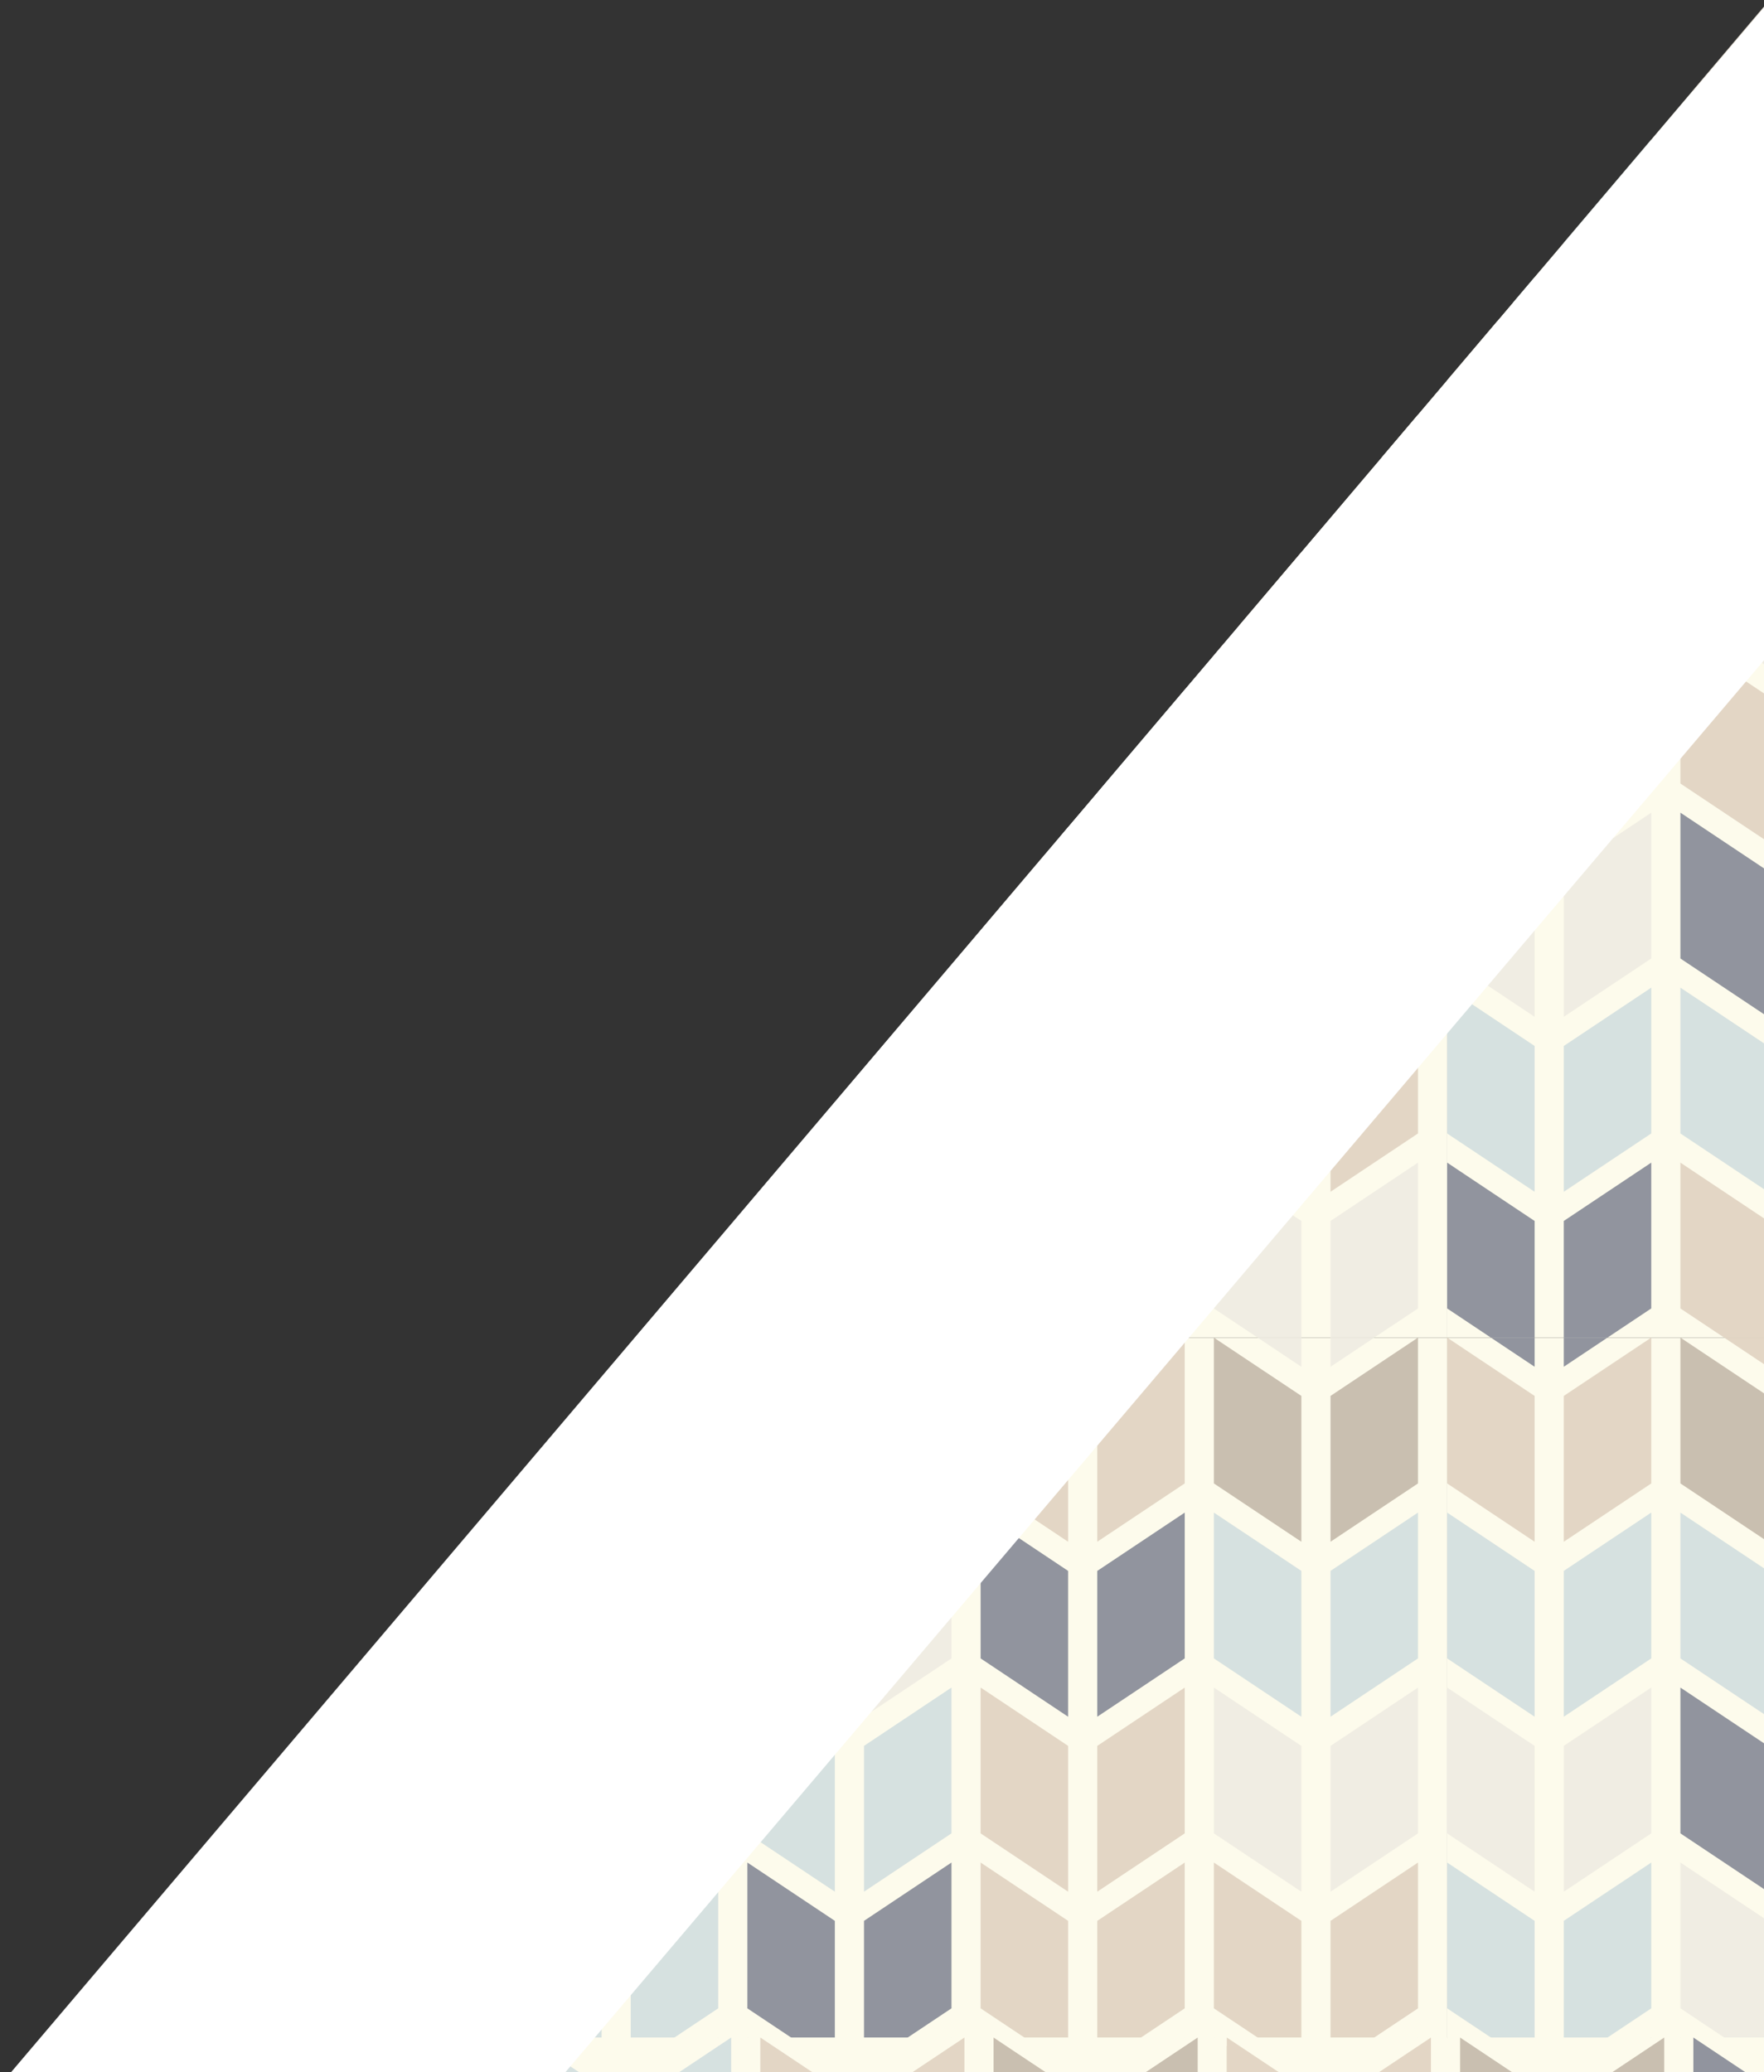<?xml version="1.0" encoding="utf-8"?>
<!-- Generator: Adobe Illustrator 24.1.2, SVG Export Plug-In . SVG Version: 6.00 Build 0)  -->
<svg version="1.1" id="Capa_1" xmlns="http://www.w3.org/2000/svg" xmlns:xlink="http://www.w3.org/1999/xlink" x="0px" y="0px"
	 viewBox="0 0 428.255 502.968" style="enable-background:new 0 0 428.255 502.968;" xml:space="preserve">
<rect x="0" y="0" width="428.255" height="502.968" fill="#333333" stroke="none"/>
<style type="text/css">
	.st0{clip-path:url(#SVGID_2_);fill:#FDFBEC;}
	.st1{clip-path:url(#SVGID_2_);fill:#D6E1E0;}
	.st2{clip-path:url(#SVGID_2_);fill:#91949E;}
	.st3{clip-path:url(#SVGID_2_);fill:#E3D6C5;}
	.st4{clip-path:url(#SVGID_2_);fill:#F0EDE3;}
	.st5{clip-path:url(#SVGID_2_);fill:#C9BFB0;}
	.st6{fill:#FFFFFF;}
</style>
<g>
	<g>
		<defs>
			<polygon id="SVGID_1_" points="1.375,504.878 431.255,504.878 431.255,-1.91 			"/>
		</defs>
		<clipPath id="SVGID_2_">
			<use xlink:href="#SVGID_1_"  style="overflow:visible;"/>
		</clipPath>
		<rect x="11.553" y="324.681" class="st0" width="339.781" height="339.781"/>
		<rect x="351.334" y="324.681" class="st0" width="339.781" height="339.781"/>
		<rect x="11.553" y="-15.099" class="st0" width="339.781" height="339.781"/>
		<rect x="351.334" y="-15.099" class="st0" width="339.781" height="339.781"/>
		<polygon class="st1" points="39.867,416.705 61.104,402.548 61.104,367.154 39.867,381.311 		"/>
		<polygon class="st1" points="32.788,381.312 11.553,367.154 11.553,402.548 32.788,416.706 		"/>
		<polygon class="st2" points="96.497,586.596 117.734,572.438 117.734,537.044 96.497,551.201 		"/>
		<polygon class="st2" points="68.182,572.438 89.419,586.596 89.419,551.201 68.182,537.044 		"/>
		<polygon class="st3" points="294.702,487.493 315.939,501.65 315.939,466.256 294.702,452.099 		"/>
		<polygon class="st3" points="323.017,501.65 344.254,487.493 344.254,452.099 323.017,466.256 		"/>
		<polygon class="st3" points="266.387,459.178 287.624,445.021 287.624,409.627 266.387,423.784 		"/>
		<polygon class="st3" points="238.072,445.021 259.309,459.178 259.309,423.784 238.072,409.626 		"/>
		<polygon class="st1" points="209.757,459.178 230.994,445.021 230.994,409.627 209.757,423.784 		"/>
		<polygon class="st1" points="181.442,445.021 202.679,459.178 202.679,423.784 181.442,409.626 		"/>
		<polygon class="st1" points="277.005,324.682 266.387,324.682 266.387,331.761 		"/>
		<polygon class="st1" points="259.308,324.682 248.69,324.682 259.308,331.761 		"/>
		<polygon class="st4" points="230.993,621.989 209.756,636.146 209.756,664.461 220.375,664.461 230.993,657.384 		"/>
		<polygon class="st4" points="181.442,621.989 181.442,657.384 192.06,664.461 202.679,664.461 202.679,636.146 		"/>
		<polygon class="st4" points="220.375,324.682 209.757,324.682 209.757,331.761 		"/>
		<polygon class="st4" points="202.678,324.682 192.06,324.682 202.678,331.761 		"/>
		<polygon class="st1" points="163.745,324.682 153.126,324.682 153.126,331.761 		"/>
		<polygon class="st1" points="146.048,324.682 135.43,324.682 146.048,331.761 		"/>
		<polygon class="st3" points="107.115,324.682 96.497,324.682 96.497,331.761 		"/>
		<polygon class="st3" points="89.418,324.682 78.8,324.682 89.418,331.761 		"/>
		<polygon class="st2" points="50.485,324.682 39.867,324.682 39.867,331.761 		"/>
		<polygon class="st2" points="32.788,324.682 22.17,324.682 32.788,331.761 		"/>
		<polygon class="st2" points="61.103,621.989 39.866,636.146 39.866,664.461 50.485,664.461 61.103,657.384 		"/>
		<polygon class="st2" points="11.553,621.99 11.553,657.385 22.169,664.462 32.788,664.462 32.788,636.148 		"/>
		<polygon class="st5" points="96.497,374.233 117.734,360.076 117.734,324.682 96.497,338.839 		"/>
		<polygon class="st5" points="89.418,374.233 89.418,338.839 68.181,324.682 68.181,360.076 		"/>
		<polygon class="st3" points="117.733,621.989 96.496,636.146 96.496,664.461 107.115,664.461 117.733,657.384 		"/>
		<polygon class="st3" points="68.182,621.989 68.182,657.384 78.8,664.461 89.419,664.461 89.419,636.146 		"/>
		<polygon class="st4" points="333.635,324.682 323.017,324.682 323.017,331.761 		"/>
		<polygon class="st4" points="315.938,324.682 305.32,324.682 315.938,331.761 		"/>
		<polygon class="st4" points="344.253,621.989 323.016,636.146 323.016,664.461 333.635,664.461 344.253,657.384 		"/>
		<polygon class="st5" points="153.127,629.068 174.364,614.911 174.364,579.517 153.127,593.674 		"/>
		<polygon class="st5" points="124.812,614.911 146.049,629.068 146.049,593.674 124.812,579.516 		"/>
		<polygon class="st4" points="294.702,621.989 294.702,657.384 305.321,664.461 315.939,664.461 315.939,636.146 		"/>
		<polygon class="st5" points="266.387,586.596 287.624,572.438 287.624,537.044 266.387,551.201 		"/>
		<polygon class="st5" points="238.072,572.438 259.309,586.596 259.309,551.201 238.072,537.044 		"/>
		<polygon class="st5" points="209.757,544.123 230.994,529.966 230.994,494.572 209.757,508.729 		"/>
		<polygon class="st5" points="181.442,529.966 202.679,544.123 202.679,508.729 181.442,494.571 		"/>
		<polygon class="st5" points="323.017,544.123 344.254,529.966 344.254,494.572 323.017,508.729 		"/>
		<polygon class="st5" points="294.702,529.966 315.939,544.123 315.939,508.729 294.702,494.571 		"/>
		<polygon class="st5" points="153.127,416.705 174.364,402.548 174.364,367.154 153.127,381.311 		"/>
		<polygon class="st5" points="124.812,402.548 146.049,416.705 146.049,381.311 124.812,367.154 		"/>
		<polygon class="st5" points="323.017,374.233 344.254,360.076 344.254,324.682 323.017,338.839 		"/>
		<polygon class="st5" points="315.938,374.233 315.938,338.839 294.701,324.682 294.701,360.076 		"/>
		<polygon class="st2" points="32.788,508.729 11.553,494.572 11.553,529.966 32.788,544.124 		"/>
		<polygon class="st2" points="39.867,544.123 61.104,529.966 61.104,494.572 39.867,508.729 		"/>
		<polygon class="st2" points="209.757,629.068 230.994,614.911 230.994,579.517 209.757,593.674 		"/>
		<polygon class="st2" points="181.442,614.911 202.679,629.068 202.679,593.674 181.442,579.516 		"/>
		<polygon class="st2" points="124.812,529.966 146.049,544.123 146.049,508.729 124.812,494.571 		"/>
		<polygon class="st2" points="153.127,544.123 174.364,529.966 174.364,494.572 153.127,508.729 		"/>
		<polygon class="st2" points="181.442,487.493 202.679,501.65 202.679,466.256 181.442,452.099 		"/>
		<polygon class="st2" points="209.757,501.65 230.994,487.493 230.994,452.099 209.757,466.256 		"/>
		<polygon class="st2" points="266.387,416.705 287.624,402.548 287.624,367.154 266.387,381.311 		"/>
		<polygon class="st2" points="238.072,402.548 259.309,416.705 259.309,381.311 238.072,367.154 		"/>
		<polygon class="st2" points="96.497,459.178 117.734,445.021 117.734,409.627 96.497,423.784 		"/>
		<polygon class="st2" points="68.182,445.021 89.419,459.178 89.419,423.784 68.182,409.626 		"/>
		<polygon class="st1" points="39.867,629.068 61.104,614.911 61.104,579.517 39.867,593.674 		"/>
		<polygon class="st1" points="32.788,593.674 11.553,579.517 11.553,614.911 32.788,629.069 		"/>
		<polygon class="st1" points="32.788,466.257 11.553,452.099 11.553,487.494 32.788,501.651 		"/>
		<polygon class="st1" points="39.867,501.65 61.104,487.493 61.104,452.099 39.867,466.256 		"/>
		<polygon class="st1" points="323.017,586.596 344.254,572.438 344.254,537.044 323.017,551.201 		"/>
		<polygon class="st1" points="294.702,572.438 315.939,586.596 315.939,551.201 294.702,537.044 		"/>
		<polygon class="st1" points="238.072,621.989 238.072,657.384 248.69,664.461 259.309,664.461 259.309,636.146 		"/>
		<polygon class="st1" points="287.624,621.989 266.387,636.146 266.387,664.461 277.005,664.461 287.624,657.384 		"/>
		<polygon class="st1" points="124.812,621.989 124.812,657.384 135.43,664.461 146.049,664.461 146.049,636.146 		"/>
		<polygon class="st1" points="174.363,621.989 153.126,636.146 153.126,664.461 163.745,664.461 174.363,657.384 		"/>
		<polygon class="st1" points="96.497,629.068 117.734,614.911 117.734,579.517 96.497,593.674 		"/>
		<polygon class="st1" points="68.182,614.911 89.419,629.068 89.419,593.674 68.182,579.516 		"/>
		<polygon class="st1" points="68.182,402.548 89.419,416.705 89.419,381.311 68.182,367.154 		"/>
		<polygon class="st1" points="96.497,416.705 117.734,402.548 117.734,367.154 96.497,381.311 		"/>
		<polygon class="st1" points="209.757,374.233 230.994,360.076 230.994,324.682 209.757,338.839 		"/>
		<polygon class="st1" points="202.678,374.233 202.678,338.839 181.441,324.682 181.441,360.076 		"/>
		<polygon class="st1" points="266.387,544.123 287.624,529.966 287.624,494.572 266.387,508.729 		"/>
		<polygon class="st1" points="238.072,529.966 259.309,544.123 259.309,508.729 238.072,494.571 		"/>
		<polygon class="st1" points="124.812,487.493 146.049,501.65 146.049,466.256 124.812,452.099 		"/>
		<polygon class="st1" points="153.127,501.65 174.364,487.493 174.364,452.099 153.127,466.256 		"/>
		<polygon class="st1" points="323.017,416.705 344.254,402.548 344.254,367.154 323.017,381.311 		"/>
		<polygon class="st1" points="294.702,402.548 315.939,416.705 315.939,381.311 294.702,367.154 		"/>
		<polygon class="st4" points="323.017,459.178 344.254,445.021 344.254,409.627 323.017,423.784 		"/>
		<polygon class="st4" points="294.702,445.021 315.939,459.178 315.939,423.784 294.702,409.626 		"/>
		<polygon class="st4" points="266.387,629.068 287.624,614.911 287.624,579.517 266.387,593.674 		"/>
		<polygon class="st4" points="238.072,614.911 259.309,629.068 259.309,593.674 238.072,579.516 		"/>
		<polygon class="st4" points="153.127,586.596 174.364,572.438 174.364,537.044 153.127,551.201 		"/>
		<polygon class="st4" points="124.812,572.438 146.049,586.596 146.049,551.201 124.812,537.044 		"/>
		<polygon class="st4" points="39.867,586.596 61.104,572.438 61.104,537.044 39.867,551.201 		"/>
		<polygon class="st4" points="32.788,551.202 11.553,537.044 11.553,572.439 32.788,586.596 		"/>
		<polygon class="st4" points="39.867,459.178 61.104,445.021 61.104,409.627 39.867,423.784 		"/>
		<polygon class="st4" points="32.788,423.784 11.553,409.627 11.553,445.021 32.788,459.178 		"/>
		<polygon class="st4" points="96.497,501.65 117.734,487.493 117.734,452.099 96.497,466.256 		"/>
		<polygon class="st4" points="68.182,487.493 89.419,501.65 89.419,466.256 68.182,452.099 		"/>
		<polygon class="st4" points="209.757,416.705 230.994,402.548 230.994,367.154 209.757,381.311 		"/>
		<polygon class="st4" points="181.442,402.548 202.679,416.705 202.679,381.311 181.442,367.154 		"/>
		<polygon class="st2" points="153.127,374.233 174.364,360.076 174.364,324.682 153.127,338.839 		"/>
		<polygon class="st2" points="146.048,374.233 146.048,338.839 124.811,324.682 124.811,360.076 		"/>
		<polygon class="st3" points="266.387,374.233 287.624,360.076 287.624,324.682 266.387,338.839 		"/>
		<polygon class="st3" points="259.308,374.233 259.308,338.839 238.071,324.682 238.071,360.076 		"/>
		<polygon class="st3" points="323.017,629.068 344.254,614.911 344.254,579.517 323.017,593.674 		"/>
		<polygon class="st3" points="294.702,614.911 315.939,629.068 315.939,593.674 294.702,579.516 		"/>
		<polygon class="st3" points="209.757,586.596 230.994,572.438 230.994,537.044 209.757,551.201 		"/>
		<polygon class="st3" points="181.442,572.438 202.679,586.596 202.679,551.201 181.442,537.044 		"/>
		<polygon class="st3" points="266.387,501.65 287.624,487.493 287.624,452.099 266.387,466.256 		"/>
		<polygon class="st3" points="238.072,487.493 259.309,501.65 259.309,466.256 238.072,452.099 		"/>
		<polygon class="st3" points="96.497,544.123 117.734,529.966 117.734,494.572 96.497,508.729 		"/>
		<polygon class="st3" points="68.182,529.966 89.419,544.123 89.419,508.729 68.182,494.571 		"/>
		<polygon class="st3" points="153.127,459.178 174.364,445.021 174.364,409.627 153.127,423.784 		"/>
		<polygon class="st3" points="124.812,445.021 146.049,459.178 146.049,423.784 124.812,409.626 		"/>
		<polygon class="st3" points="39.867,374.233 61.104,360.076 61.104,324.682 39.867,338.839 		"/>
		<polygon class="st3" points="32.788,338.839 11.553,324.682 11.553,360.076 32.788,374.233 		"/>
		<rect x="351.332" y="367.154" class="st1" width="0.002" height="35.394"/>
		<rect x="351.332" y="621.989" class="st2" width="0.002" height="35.394"/>
		<rect x="351.332" y="494.572" class="st2" width="0.002" height="35.394"/>
		<rect x="351.332" y="579.517" class="st1" width="0.002" height="35.394"/>
		<rect x="351.332" y="452.099" class="st1" width="0.002" height="35.394"/>
		<rect x="351.332" y="537.044" class="st4" width="0.002" height="35.394"/>
		<rect x="351.332" y="409.627" class="st4" width="0.002" height="35.394"/>
		<rect x="351.332" y="324.682" class="st3" width="0.002" height="35.394"/>
		<polygon class="st1" points="379.647,416.705 400.884,402.548 400.884,367.154 379.647,381.311 		"/>
		<polygon class="st1" points="372.568,381.312 351.334,367.154 351.334,402.548 372.568,416.706 		"/>
		<polygon class="st2" points="436.277,586.596 457.514,572.438 457.514,537.044 436.277,551.201 		"/>
		<polygon class="st2" points="407.962,572.438 429.199,586.596 429.199,551.201 407.962,537.044 		"/>
		<polygon class="st3" points="634.482,487.493 655.719,501.65 655.719,466.256 634.482,452.099 		"/>
		<polygon class="st3" points="662.798,501.65 684.034,487.493 684.034,452.099 662.798,466.256 		"/>
		<polygon class="st3" points="606.168,459.178 627.404,445.021 627.404,409.627 606.168,423.784 		"/>
		<polygon class="st3" points="577.852,445.021 599.089,459.178 599.089,423.784 577.852,409.626 		"/>
		<polygon class="st1" points="549.537,459.178 570.774,445.021 570.774,409.627 549.537,423.784 		"/>
		<polygon class="st1" points="521.222,445.021 542.46,459.178 542.46,423.784 521.222,409.626 		"/>
		<polygon class="st1" points="616.786,324.682 606.167,324.682 606.167,331.761 		"/>
		<polygon class="st1" points="599.089,324.682 588.47,324.682 599.089,331.761 		"/>
		<polygon class="st4" points="570.774,621.989 549.537,636.146 549.537,664.461 560.155,664.461 570.774,657.384 		"/>
		<polygon class="st4" points="521.222,621.989 521.222,657.384 531.841,664.461 542.46,664.461 542.46,636.146 		"/>
		<polygon class="st4" points="560.156,324.682 549.537,324.682 549.537,331.761 		"/>
		<polygon class="st4" points="542.459,324.682 531.84,324.682 542.459,331.761 		"/>
		<polygon class="st1" points="503.526,324.682 492.907,324.682 492.907,331.761 		"/>
		<polygon class="st1" points="485.829,324.682 475.21,324.682 485.829,331.761 		"/>
		<polygon class="st3" points="446.895,324.682 436.277,324.682 436.277,331.761 		"/>
		<polygon class="st3" points="429.199,324.682 418.58,324.682 429.199,331.761 		"/>
		<polygon class="st2" points="390.265,324.682 379.647,324.682 379.647,331.761 		"/>
		<polygon class="st2" points="372.568,324.682 361.95,324.682 372.568,331.761 		"/>
		<polygon class="st2" points="400.884,621.989 379.647,636.146 379.647,664.461 390.265,664.461 400.884,657.384 		"/>
		<polygon class="st2" points="351.334,621.99 351.334,657.385 361.95,664.462 372.568,664.462 372.568,636.148 		"/>
		<polygon class="st5" points="436.277,374.233 457.514,360.076 457.514,324.682 436.277,338.839 		"/>
		<polygon class="st5" points="429.199,374.233 429.199,338.839 407.962,324.682 407.962,360.076 		"/>
		<polygon class="st3" points="457.514,621.989 436.277,636.146 436.277,664.461 446.895,664.461 457.514,657.384 		"/>
		<polygon class="st3" points="407.962,621.989 407.962,657.384 418.581,664.461 429.199,664.461 429.199,636.146 		"/>
		<polygon class="st4" points="673.416,324.682 662.797,324.682 662.797,331.761 		"/>
		<polygon class="st4" points="655.719,324.682 645.101,324.682 655.719,331.761 		"/>
		<polygon class="st4" points="684.034,621.989 662.797,636.146 662.797,664.461 673.415,664.461 684.034,657.384 		"/>
		<polygon class="st5" points="492.907,629.068 514.144,614.911 514.144,579.517 492.907,593.674 		"/>
		<polygon class="st5" points="464.592,614.911 485.829,629.068 485.829,593.674 464.592,579.516 		"/>
		<polygon class="st4" points="634.482,621.989 634.482,657.384 645.101,664.461 655.719,664.461 655.719,636.146 		"/>
		<polygon class="st5" points="606.168,586.596 627.404,572.438 627.404,537.044 606.168,551.201 		"/>
		<polygon class="st5" points="577.852,572.438 599.089,586.596 599.089,551.201 577.852,537.044 		"/>
		<polygon class="st5" points="549.537,544.123 570.774,529.966 570.774,494.572 549.537,508.729 		"/>
		<polygon class="st5" points="521.222,529.966 542.46,544.123 542.46,508.729 521.222,494.571 		"/>
		<polygon class="st5" points="662.798,544.123 684.034,529.966 684.034,494.572 662.798,508.729 		"/>
		<polygon class="st5" points="634.482,529.966 655.719,544.123 655.719,508.729 634.482,494.571 		"/>
		<polygon class="st5" points="492.907,416.705 514.144,402.548 514.144,367.154 492.907,381.311 		"/>
		<polygon class="st5" points="464.592,402.548 485.829,416.705 485.829,381.311 464.592,367.154 		"/>
		<polygon class="st5" points="662.798,374.233 684.034,360.076 684.034,324.682 662.798,338.839 		"/>
		<polygon class="st5" points="655.719,374.233 655.719,338.839 634.482,324.682 634.482,360.076 		"/>
		<polygon class="st2" points="372.568,508.729 351.334,494.572 351.334,529.966 372.568,544.124 		"/>
		<polygon class="st2" points="379.647,544.123 400.884,529.966 400.884,494.572 379.647,508.729 		"/>
		<polygon class="st2" points="549.537,629.068 570.774,614.911 570.774,579.517 549.537,593.674 		"/>
		<polygon class="st2" points="521.222,614.911 542.46,629.068 542.46,593.674 521.222,579.516 		"/>
		<polygon class="st2" points="464.592,529.966 485.829,544.123 485.829,508.729 464.592,494.571 		"/>
		<polygon class="st2" points="492.907,544.123 514.144,529.966 514.144,494.572 492.907,508.729 		"/>
		<polygon class="st2" points="521.222,487.493 542.46,501.65 542.46,466.256 521.222,452.099 		"/>
		<polygon class="st2" points="549.537,501.65 570.774,487.493 570.774,452.099 549.537,466.256 		"/>
		<polygon class="st2" points="606.168,416.705 627.404,402.548 627.404,367.154 606.168,381.311 		"/>
		<polygon class="st2" points="577.852,402.548 599.089,416.705 599.089,381.311 577.852,367.154 		"/>
		<polygon class="st2" points="436.277,459.178 457.514,445.021 457.514,409.627 436.277,423.784 		"/>
		<polygon class="st2" points="407.962,445.021 429.199,459.178 429.199,423.784 407.962,409.626 		"/>
		<polygon class="st1" points="379.647,629.068 400.884,614.911 400.884,579.517 379.647,593.674 		"/>
		<polygon class="st1" points="372.568,593.674 351.334,579.517 351.334,614.911 372.568,629.069 		"/>
		<polygon class="st1" points="372.568,466.257 351.334,452.099 351.334,487.494 372.568,501.651 		"/>
		<polygon class="st1" points="379.647,501.65 400.884,487.493 400.884,452.099 379.647,466.256 		"/>
		<polygon class="st1" points="662.798,586.596 684.034,572.438 684.034,537.044 662.798,551.201 		"/>
		<polygon class="st1" points="634.482,572.438 655.719,586.596 655.719,551.201 634.482,537.044 		"/>
		<polygon class="st1" points="577.852,621.989 577.852,657.384 588.471,664.461 599.089,664.461 599.089,636.146 		"/>
		<polygon class="st1" points="627.404,621.989 606.167,636.146 606.167,664.461 616.785,664.461 627.404,657.384 		"/>
		<polygon class="st1" points="464.592,621.989 464.592,657.384 475.211,664.461 485.829,664.461 485.829,636.146 		"/>
		<polygon class="st1" points="514.144,621.989 492.907,636.146 492.907,664.461 503.525,664.461 514.144,657.384 		"/>
		<polygon class="st1" points="436.277,629.068 457.514,614.911 457.514,579.517 436.277,593.674 		"/>
		<polygon class="st1" points="407.962,614.911 429.199,629.068 429.199,593.674 407.962,579.516 		"/>
		<polygon class="st1" points="407.962,402.548 429.199,416.705 429.199,381.311 407.962,367.154 		"/>
		<polygon class="st1" points="436.277,416.705 457.514,402.548 457.514,367.154 436.277,381.311 		"/>
		<polygon class="st1" points="549.537,374.233 570.774,360.076 570.774,324.682 549.537,338.839 		"/>
		<polygon class="st1" points="542.459,374.233 542.459,338.839 521.222,324.682 521.222,360.076 		"/>
		<polygon class="st1" points="606.168,544.123 627.404,529.966 627.404,494.572 606.168,508.729 		"/>
		<polygon class="st1" points="577.852,529.966 599.089,544.123 599.089,508.729 577.852,494.571 		"/>
		<polygon class="st1" points="464.592,487.493 485.829,501.65 485.829,466.256 464.592,452.099 		"/>
		<polygon class="st1" points="492.907,501.65 514.144,487.493 514.144,452.099 492.907,466.256 		"/>
		<polygon class="st1" points="662.798,416.705 684.034,402.548 684.034,367.154 662.798,381.311 		"/>
		<polygon class="st1" points="634.482,402.548 655.719,416.705 655.719,381.311 634.482,367.154 		"/>
		<polygon class="st4" points="662.798,459.178 684.034,445.021 684.034,409.627 662.798,423.784 		"/>
		<polygon class="st4" points="634.482,445.021 655.719,459.178 655.719,423.784 634.482,409.626 		"/>
		<polygon class="st4" points="606.168,629.068 627.404,614.911 627.404,579.517 606.168,593.674 		"/>
		<polygon class="st4" points="577.852,614.911 599.089,629.068 599.089,593.674 577.852,579.516 		"/>
		<polygon class="st4" points="492.907,586.596 514.144,572.438 514.144,537.044 492.907,551.201 		"/>
		<polygon class="st4" points="464.592,572.438 485.829,586.596 485.829,551.201 464.592,537.044 		"/>
		<polygon class="st4" points="379.647,586.596 400.884,572.438 400.884,537.044 379.647,551.201 		"/>
		<polygon class="st4" points="372.568,551.202 351.334,537.044 351.334,572.439 372.568,586.596 		"/>
		<polygon class="st4" points="379.647,459.178 400.884,445.021 400.884,409.627 379.647,423.784 		"/>
		<polygon class="st4" points="372.568,423.784 351.334,409.627 351.334,445.021 372.568,459.178 		"/>
		<polygon class="st4" points="436.277,501.65 457.514,487.493 457.514,452.099 436.277,466.256 		"/>
		<polygon class="st4" points="407.962,487.493 429.199,501.65 429.199,466.256 407.962,452.099 		"/>
		<polygon class="st4" points="549.537,416.705 570.774,402.548 570.774,367.154 549.537,381.311 		"/>
		<polygon class="st4" points="521.222,402.548 542.46,416.705 542.46,381.311 521.222,367.154 		"/>
		<polygon class="st2" points="492.907,374.233 514.144,360.076 514.144,324.682 492.907,338.839 		"/>
		<polygon class="st2" points="485.829,374.233 485.829,338.839 464.592,324.682 464.592,360.076 		"/>
		<polygon class="st3" points="606.168,374.233 627.404,360.076 627.404,324.682 606.168,338.839 		"/>
		<polygon class="st3" points="599.089,374.233 599.089,338.839 577.852,324.682 577.852,360.076 		"/>
		<polygon class="st3" points="662.798,629.068 684.034,614.911 684.034,579.517 662.798,593.674 		"/>
		<polygon class="st3" points="634.482,614.911 655.719,629.068 655.719,593.674 634.482,579.516 		"/>
		<polygon class="st3" points="549.537,586.596 570.774,572.438 570.774,537.044 549.537,551.201 		"/>
		<polygon class="st3" points="521.222,572.438 542.46,586.596 542.46,551.201 521.222,537.044 		"/>
		<polygon class="st3" points="606.168,501.65 627.404,487.493 627.404,452.099 606.168,466.256 		"/>
		<polygon class="st3" points="577.852,487.493 599.089,501.65 599.089,466.256 577.852,452.099 		"/>
		<polygon class="st3" points="436.277,544.123 457.514,529.966 457.514,494.572 436.277,508.729 		"/>
		<polygon class="st3" points="407.962,529.966 429.199,544.123 429.199,508.729 407.962,494.571 		"/>
		<polygon class="st3" points="492.907,459.178 514.144,445.021 514.144,409.627 492.907,423.784 		"/>
		<polygon class="st3" points="464.592,445.021 485.829,459.178 485.829,423.784 464.592,409.626 		"/>
		<polygon class="st3" points="379.647,374.233 400.884,360.076 400.884,324.682 379.647,338.839 		"/>
		<polygon class="st3" points="372.568,338.839 351.334,324.682 351.334,360.076 372.568,374.233 		"/>
		<polygon class="st1" points="39.867,76.925 61.104,62.768 61.104,27.373 39.867,41.531 		"/>
		<polygon class="st1" points="32.788,41.531 11.553,27.374 11.553,62.768 32.788,76.925 		"/>
		<polygon class="st2" points="96.497,246.815 117.734,232.658 117.734,197.264 96.497,211.421 		"/>
		<polygon class="st2" points="68.182,232.658 89.419,246.815 89.419,211.421 68.182,197.263 		"/>
		<polygon class="st3" points="294.702,147.713 315.939,161.87 315.939,126.476 294.702,112.318 		"/>
		<polygon class="st3" points="323.017,161.87 344.254,147.713 344.254,112.319 323.017,126.476 		"/>
		<polygon class="st3" points="266.387,119.398 287.624,105.24 287.624,69.846 266.387,84.003 		"/>
		<polygon class="st3" points="238.072,105.24 259.309,119.397 259.309,84.003 238.072,69.846 		"/>
		<polygon class="st1" points="209.757,119.398 230.994,105.24 230.994,69.846 209.757,84.003 		"/>
		<polygon class="st1" points="181.442,105.24 202.679,119.397 202.679,84.003 181.442,69.846 		"/>
		<polygon class="st4" points="230.993,282.209 209.756,296.366 209.756,324.681 220.375,324.681 230.993,317.603 		"/>
		<polygon class="st4" points="181.442,282.209 181.442,317.603 192.06,324.681 202.679,324.681 202.679,296.366 		"/>
		<polygon class="st2" points="61.103,282.209 39.866,296.366 39.866,324.681 50.485,324.681 61.103,317.603 		"/>
		<polygon class="st2" points="11.553,282.21 11.553,317.604 22.169,324.682 32.788,324.682 32.788,296.367 		"/>
		<polygon class="st5" points="96.497,34.452 117.734,20.295 117.734,-15.099 96.497,-0.942 		"/>
		<polygon class="st5" points="89.418,34.452 89.418,-0.942 68.181,-15.099 68.181,20.295 		"/>
		<polygon class="st3" points="117.733,282.209 96.496,296.366 96.496,324.681 107.115,324.681 117.733,317.603 		"/>
		<polygon class="st3" points="68.182,282.209 68.182,317.603 78.8,324.681 89.419,324.681 89.419,296.366 		"/>
		<polygon class="st4" points="344.253,282.209 323.016,296.366 323.016,324.681 333.635,324.681 344.253,317.603 		"/>
		<polygon class="st5" points="153.127,289.288 174.364,275.13 174.364,239.736 153.127,253.893 		"/>
		<polygon class="st5" points="124.812,275.13 146.049,289.288 146.049,253.893 124.812,239.736 		"/>
		<polygon class="st4" points="294.702,282.209 294.702,317.603 305.321,324.681 315.939,324.681 315.939,296.366 		"/>
		<polygon class="st5" points="266.387,246.815 287.624,232.658 287.624,197.264 266.387,211.421 		"/>
		<polygon class="st5" points="238.072,232.658 259.309,246.815 259.309,211.421 238.072,197.263 		"/>
		<polygon class="st5" points="209.757,204.343 230.994,190.185 230.994,154.791 209.757,168.948 		"/>
		<polygon class="st5" points="181.442,190.185 202.679,204.342 202.679,168.948 181.442,154.791 		"/>
		<polygon class="st5" points="323.017,204.343 344.254,190.185 344.254,154.791 323.017,168.948 		"/>
		<polygon class="st5" points="294.702,190.185 315.939,204.342 315.939,168.948 294.702,154.791 		"/>
		<polygon class="st5" points="153.127,76.925 174.364,62.768 174.364,27.373 153.127,41.531 		"/>
		<polygon class="st5" points="124.812,62.767 146.049,76.925 146.049,41.531 124.812,27.373 		"/>
		<polygon class="st5" points="323.017,34.452 344.254,20.295 344.254,-15.099 323.017,-0.942 		"/>
		<polygon class="st5" points="315.938,34.452 315.938,-0.942 294.701,-15.099 294.701,20.295 		"/>
		<polygon class="st2" points="32.788,168.949 11.553,154.792 11.553,190.186 32.788,204.343 		"/>
		<polygon class="st2" points="39.867,204.343 61.104,190.185 61.104,154.791 39.867,168.948 		"/>
		<polygon class="st2" points="209.757,289.288 230.994,275.13 230.994,239.736 209.757,253.893 		"/>
		<polygon class="st2" points="181.442,275.13 202.679,289.288 202.679,253.893 181.442,239.736 		"/>
		<polygon class="st2" points="124.812,190.185 146.049,204.342 146.049,168.948 124.812,154.791 		"/>
		<polygon class="st2" points="153.127,204.343 174.364,190.185 174.364,154.791 153.127,168.948 		"/>
		<polygon class="st2" points="181.442,147.713 202.679,161.87 202.679,126.476 181.442,112.318 		"/>
		<polygon class="st2" points="209.757,161.87 230.994,147.713 230.994,112.319 209.757,126.476 		"/>
		<polygon class="st2" points="266.387,76.925 287.624,62.768 287.624,27.373 266.387,41.531 		"/>
		<polygon class="st2" points="238.072,62.767 259.309,76.925 259.309,41.531 238.072,27.373 		"/>
		<polygon class="st2" points="96.497,119.398 117.734,105.24 117.734,69.846 96.497,84.003 		"/>
		<polygon class="st2" points="68.182,105.24 89.419,119.397 89.419,84.003 68.182,69.846 		"/>
		<polygon class="st1" points="39.867,289.288 61.104,275.13 61.104,239.736 39.867,253.893 		"/>
		<polygon class="st1" points="32.788,253.894 11.553,239.737 11.553,275.131 32.788,289.288 		"/>
		<polygon class="st1" points="32.788,126.476 11.553,112.319 11.553,147.713 32.788,161.871 		"/>
		<polygon class="st1" points="39.867,161.87 61.104,147.713 61.104,112.319 39.867,126.476 		"/>
		<polygon class="st1" points="323.017,246.815 344.254,232.658 344.254,197.264 323.017,211.421 		"/>
		<polygon class="st1" points="294.702,232.658 315.939,246.815 315.939,211.421 294.702,197.263 		"/>
		<polygon class="st1" points="238.072,282.209 238.072,317.603 248.69,324.681 259.309,324.681 259.309,296.366 		"/>
		<polygon class="st1" points="287.624,282.209 266.387,296.366 266.387,324.681 277.005,324.681 287.624,317.603 		"/>
		<polygon class="st1" points="124.812,282.209 124.812,317.603 135.43,324.681 146.049,324.681 146.049,296.366 		"/>
		<polygon class="st1" points="174.363,282.209 153.126,296.366 153.126,324.681 163.745,324.681 174.363,317.603 		"/>
		<polygon class="st1" points="96.497,289.288 117.734,275.13 117.734,239.736 96.497,253.893 		"/>
		<polygon class="st1" points="68.182,275.13 89.419,289.288 89.419,253.893 68.182,239.736 		"/>
		<polygon class="st1" points="68.182,62.767 89.419,76.925 89.419,41.531 68.182,27.373 		"/>
		<polygon class="st1" points="96.497,76.925 117.734,62.768 117.734,27.373 96.497,41.531 		"/>
		<polygon class="st1" points="209.757,34.452 230.994,20.295 230.994,-15.099 209.757,-0.942 		"/>
		<polygon class="st1" points="202.678,34.452 202.678,-0.942 181.441,-15.099 181.441,20.295 		"/>
		<polygon class="st1" points="266.387,204.343 287.624,190.185 287.624,154.791 266.387,168.948 		"/>
		<polygon class="st1" points="238.072,190.185 259.309,204.342 259.309,168.948 238.072,154.791 		"/>
		<polygon class="st1" points="124.812,147.713 146.049,161.87 146.049,126.476 124.812,112.318 		"/>
		<polygon class="st1" points="153.127,161.87 174.364,147.713 174.364,112.319 153.127,126.476 		"/>
		<polygon class="st1" points="323.017,76.925 344.254,62.768 344.254,27.373 323.017,41.531 		"/>
		<polygon class="st1" points="294.702,62.767 315.939,76.925 315.939,41.531 294.702,27.373 		"/>
		<polygon class="st4" points="323.017,119.398 344.254,105.24 344.254,69.846 323.017,84.003 		"/>
		<polygon class="st4" points="294.702,105.24 315.939,119.397 315.939,84.003 294.702,69.846 		"/>
		<polygon class="st4" points="266.387,289.288 287.624,275.13 287.624,239.736 266.387,253.893 		"/>
		<polygon class="st4" points="238.072,275.13 259.309,289.288 259.309,253.893 238.072,239.736 		"/>
		<polygon class="st4" points="153.127,246.815 174.364,232.658 174.364,197.264 153.127,211.421 		"/>
		<polygon class="st4" points="124.812,232.658 146.049,246.815 146.049,211.421 124.812,197.263 		"/>
		<polygon class="st4" points="39.867,246.815 61.104,232.658 61.104,197.264 39.867,211.421 		"/>
		<polygon class="st4" points="32.788,211.421 11.553,197.264 11.553,232.658 32.788,246.816 		"/>
		<polygon class="st4" points="39.867,119.398 61.104,105.24 61.104,69.846 39.867,84.003 		"/>
		<polygon class="st4" points="32.788,84.004 11.553,69.847 11.553,105.241 32.788,119.398 		"/>
		<polygon class="st4" points="96.497,161.87 117.734,147.713 117.734,112.319 96.497,126.476 		"/>
		<polygon class="st4" points="68.182,147.713 89.419,161.87 89.419,126.476 68.182,112.318 		"/>
		<polygon class="st4" points="209.757,76.925 230.994,62.768 230.994,27.373 209.757,41.531 		"/>
		<polygon class="st4" points="181.442,62.767 202.679,76.925 202.679,41.531 181.442,27.373 		"/>
		<polygon class="st2" points="153.127,34.452 174.364,20.295 174.364,-15.099 153.127,-0.942 		"/>
		<polygon class="st2" points="146.048,34.452 146.048,-0.942 124.811,-15.099 124.811,20.295 		"/>
		<polygon class="st3" points="266.387,34.452 287.624,20.295 287.624,-15.099 266.387,-0.942 		"/>
		<polygon class="st3" points="259.308,34.452 259.308,-0.942 238.071,-15.099 238.071,20.295 		"/>
		<polygon class="st3" points="323.017,289.288 344.254,275.13 344.254,239.736 323.017,253.893 		"/>
		<polygon class="st3" points="294.702,275.13 315.939,289.288 315.939,253.893 294.702,239.736 		"/>
		<polygon class="st3" points="209.757,246.815 230.994,232.658 230.994,197.264 209.757,211.421 		"/>
		<polygon class="st3" points="181.442,232.658 202.679,246.815 202.679,211.421 181.442,197.263 		"/>
		<polygon class="st3" points="266.387,161.87 287.624,147.713 287.624,112.319 266.387,126.476 		"/>
		<polygon class="st3" points="238.072,147.713 259.309,161.87 259.309,126.476 238.072,112.318 		"/>
		<polygon class="st3" points="96.497,204.343 117.734,190.185 117.734,154.791 96.497,168.948 		"/>
		<polygon class="st3" points="68.182,190.185 89.419,204.342 89.419,168.948 68.182,154.791 		"/>
		<polygon class="st3" points="153.127,119.398 174.364,105.24 174.364,69.846 153.127,84.003 		"/>
		<polygon class="st3" points="124.812,105.24 146.049,119.397 146.049,84.003 124.812,69.846 		"/>
		<polygon class="st3" points="39.867,34.452 61.104,20.295 61.104,-15.099 39.867,-0.942 		"/>
		<polygon class="st3" points="32.788,-0.941 11.553,-15.098 11.553,20.296 32.788,34.453 		"/>
		<rect x="351.332" y="27.374" class="st1" width="0.002" height="35.394"/>
		<rect x="351.332" y="282.209" class="st2" width="0.002" height="35.394"/>
		<rect x="351.332" y="154.791" class="st2" width="0.002" height="35.394"/>
		<rect x="351.332" y="239.736" class="st1" width="0.002" height="35.394"/>
		<rect x="351.332" y="112.319" class="st1" width="0.002" height="35.394"/>
		<rect x="351.332" y="197.264" class="st4" width="0.002" height="35.394"/>
		<rect x="351.332" y="69.846" class="st4" width="0.002" height="35.394"/>
		<rect x="351.332" y="-15.099" class="st3" width="0.002" height="35.394"/>
		<polygon class="st1" points="379.647,76.925 400.884,62.768 400.884,27.373 379.647,41.531 		"/>
		<polygon class="st1" points="372.568,41.531 351.334,27.374 351.334,62.768 372.568,76.925 		"/>
		<polygon class="st2" points="436.277,246.815 457.514,232.658 457.514,197.264 436.277,211.421 		"/>
		<polygon class="st2" points="407.962,232.658 429.199,246.815 429.199,211.421 407.962,197.263 		"/>
		<polygon class="st3" points="634.482,147.713 655.719,161.87 655.719,126.476 634.482,112.318 		"/>
		<polygon class="st3" points="662.798,161.87 684.034,147.713 684.034,112.319 662.798,126.476 		"/>
		<polygon class="st3" points="606.168,119.398 627.404,105.24 627.404,69.846 606.168,84.003 		"/>
		<polygon class="st3" points="577.852,105.24 599.089,119.397 599.089,84.003 577.852,69.846 		"/>
		<polygon class="st1" points="549.537,119.398 570.774,105.24 570.774,69.846 549.537,84.003 		"/>
		<polygon class="st1" points="521.222,105.24 542.46,119.397 542.46,84.003 521.222,69.846 		"/>
		<polygon class="st4" points="570.774,282.209 549.537,296.366 549.537,324.681 560.155,324.681 570.774,317.603 		"/>
		<polygon class="st4" points="521.222,282.209 521.222,317.603 531.841,324.681 542.46,324.681 542.46,296.366 		"/>
		<polygon class="st2" points="400.884,282.209 379.647,296.366 379.647,324.681 390.265,324.681 400.884,317.603 		"/>
		<polygon class="st2" points="351.334,282.21 351.334,317.604 361.95,324.682 372.568,324.682 372.568,296.367 		"/>
		<polygon class="st5" points="436.277,34.452 457.514,20.295 457.514,-15.099 436.277,-0.942 		"/>
		<polygon class="st5" points="429.199,34.452 429.199,-0.942 407.962,-15.099 407.962,20.295 		"/>
		<polygon class="st3" points="457.514,282.209 436.277,296.366 436.277,324.681 446.895,324.681 457.514,317.603 		"/>
		<polygon class="st3" points="407.962,282.209 407.962,317.603 418.581,324.681 429.199,324.681 429.199,296.366 		"/>
		<polygon class="st4" points="684.034,282.209 662.797,296.366 662.797,324.681 673.415,324.681 684.034,317.603 		"/>
		<polygon class="st5" points="492.907,289.288 514.144,275.13 514.144,239.736 492.907,253.893 		"/>
		<polygon class="st5" points="464.592,275.13 485.829,289.288 485.829,253.893 464.592,239.736 		"/>
		<polygon class="st4" points="634.482,282.209 634.482,317.603 645.101,324.681 655.719,324.681 655.719,296.366 		"/>
		<polygon class="st5" points="606.168,246.815 627.404,232.658 627.404,197.264 606.168,211.421 		"/>
		<polygon class="st5" points="577.852,232.658 599.089,246.815 599.089,211.421 577.852,197.263 		"/>
		<polygon class="st5" points="549.537,204.343 570.774,190.185 570.774,154.791 549.537,168.948 		"/>
		<polygon class="st5" points="521.222,190.185 542.46,204.342 542.46,168.948 521.222,154.791 		"/>
		<polygon class="st5" points="662.798,204.343 684.034,190.185 684.034,154.791 662.798,168.948 		"/>
		<polygon class="st5" points="634.482,190.185 655.719,204.342 655.719,168.948 634.482,154.791 		"/>
		<polygon class="st5" points="492.907,76.925 514.144,62.768 514.144,27.373 492.907,41.531 		"/>
		<polygon class="st5" points="464.592,62.767 485.829,76.925 485.829,41.531 464.592,27.373 		"/>
		<polygon class="st5" points="662.798,34.452 684.034,20.295 684.034,-15.099 662.798,-0.942 		"/>
		<polygon class="st5" points="655.719,34.452 655.719,-0.942 634.482,-15.099 634.482,20.295 		"/>
		<polygon class="st2" points="372.568,168.949 351.334,154.792 351.334,190.186 372.568,204.343 		"/>
		<polygon class="st2" points="379.647,204.343 400.884,190.185 400.884,154.791 379.647,168.948 		"/>
		<polygon class="st2" points="549.537,289.288 570.774,275.13 570.774,239.736 549.537,253.893 		"/>
		<polygon class="st2" points="521.222,275.13 542.46,289.288 542.46,253.893 521.222,239.736 		"/>
		<polygon class="st2" points="464.592,190.185 485.829,204.342 485.829,168.948 464.592,154.791 		"/>
		<polygon class="st2" points="492.907,204.343 514.144,190.185 514.144,154.791 492.907,168.948 		"/>
		<polygon class="st2" points="521.222,147.713 542.46,161.87 542.46,126.476 521.222,112.318 		"/>
		<polygon class="st2" points="549.537,161.87 570.774,147.713 570.774,112.319 549.537,126.476 		"/>
		<polygon class="st2" points="606.168,76.925 627.404,62.768 627.404,27.373 606.168,41.531 		"/>
		<polygon class="st2" points="577.852,62.767 599.089,76.925 599.089,41.531 577.852,27.373 		"/>
		<polygon class="st2" points="436.277,119.398 457.514,105.24 457.514,69.846 436.277,84.003 		"/>
		<polygon class="st2" points="407.962,105.24 429.199,119.397 429.199,84.003 407.962,69.846 		"/>
		<polygon class="st1" points="379.647,289.288 400.884,275.13 400.884,239.736 379.647,253.893 		"/>
		<polygon class="st1" points="372.568,253.894 351.334,239.737 351.334,275.131 372.568,289.288 		"/>
		<polygon class="st1" points="372.568,126.476 351.334,112.319 351.334,147.713 372.568,161.871 		"/>
		<polygon class="st1" points="379.647,161.87 400.884,147.713 400.884,112.319 379.647,126.476 		"/>
		<polygon class="st1" points="662.798,246.815 684.034,232.658 684.034,197.264 662.798,211.421 		"/>
		<polygon class="st1" points="634.482,232.658 655.719,246.815 655.719,211.421 634.482,197.263 		"/>
		<polygon class="st1" points="577.852,282.209 577.852,317.603 588.471,324.681 599.089,324.681 599.089,296.366 		"/>
		<polygon class="st1" points="627.404,282.209 606.167,296.366 606.167,324.681 616.785,324.681 627.404,317.603 		"/>
		<polygon class="st1" points="464.592,282.209 464.592,317.603 475.211,324.681 485.829,324.681 485.829,296.366 		"/>
		<polygon class="st1" points="514.144,282.209 492.907,296.366 492.907,324.681 503.525,324.681 514.144,317.603 		"/>
		<polygon class="st1" points="436.277,289.288 457.514,275.13 457.514,239.736 436.277,253.893 		"/>
		<polygon class="st1" points="407.962,275.13 429.199,289.288 429.199,253.893 407.962,239.736 		"/>
		<polygon class="st1" points="407.962,62.767 429.199,76.925 429.199,41.531 407.962,27.373 		"/>
		<polygon class="st1" points="436.277,76.925 457.514,62.768 457.514,27.373 436.277,41.531 		"/>
		<polygon class="st1" points="549.537,34.452 570.774,20.295 570.774,-15.099 549.537,-0.942 		"/>
		<polygon class="st1" points="542.459,34.452 542.459,-0.942 521.222,-15.099 521.222,20.295 		"/>
		<polygon class="st1" points="606.168,204.343 627.404,190.185 627.404,154.791 606.168,168.948 		"/>
		<polygon class="st1" points="577.852,190.185 599.089,204.342 599.089,168.948 577.852,154.791 		"/>
		<polygon class="st1" points="464.592,147.713 485.829,161.87 485.829,126.476 464.592,112.318 		"/>
		<polygon class="st1" points="492.907,161.87 514.144,147.713 514.144,112.319 492.907,126.476 		"/>
		<polygon class="st1" points="662.798,76.925 684.034,62.768 684.034,27.373 662.798,41.531 		"/>
		<polygon class="st1" points="634.482,62.767 655.719,76.925 655.719,41.531 634.482,27.373 		"/>
		<polygon class="st4" points="662.798,119.398 684.034,105.24 684.034,69.846 662.798,84.003 		"/>
		<polygon class="st4" points="634.482,105.24 655.719,119.397 655.719,84.003 634.482,69.846 		"/>
		<polygon class="st4" points="606.168,289.288 627.404,275.13 627.404,239.736 606.168,253.893 		"/>
		<polygon class="st4" points="577.852,275.13 599.089,289.288 599.089,253.893 577.852,239.736 		"/>
		<polygon class="st4" points="492.907,246.815 514.144,232.658 514.144,197.264 492.907,211.421 		"/>
		<polygon class="st4" points="464.592,232.658 485.829,246.815 485.829,211.421 464.592,197.263 		"/>
		<polygon class="st4" points="379.647,246.815 400.884,232.658 400.884,197.264 379.647,211.421 		"/>
		<polygon class="st4" points="372.568,211.421 351.334,197.264 351.334,232.658 372.568,246.816 		"/>
		<polygon class="st4" points="379.647,119.398 400.884,105.24 400.884,69.846 379.647,84.003 		"/>
		<polygon class="st4" points="372.568,84.004 351.334,69.847 351.334,105.241 372.568,119.398 		"/>
		<polygon class="st4" points="436.277,161.87 457.514,147.713 457.514,112.319 436.277,126.476 		"/>
		<polygon class="st4" points="407.962,147.713 429.199,161.87 429.199,126.476 407.962,112.318 		"/>
		<polygon class="st4" points="549.537,76.925 570.774,62.768 570.774,27.373 549.537,41.531 		"/>
		<polygon class="st4" points="521.222,62.767 542.46,76.925 542.46,41.531 521.222,27.373 		"/>
		<polygon class="st2" points="492.907,34.452 514.144,20.295 514.144,-15.099 492.907,-0.942 		"/>
		<polygon class="st2" points="485.829,34.452 485.829,-0.942 464.592,-15.099 464.592,20.295 		"/>
		<polygon class="st3" points="606.168,34.452 627.404,20.295 627.404,-15.099 606.168,-0.942 		"/>
		<polygon class="st3" points="599.089,34.452 599.089,-0.942 577.852,-15.099 577.852,20.295 		"/>
		<polygon class="st3" points="662.798,289.288 684.034,275.13 684.034,239.736 662.798,253.893 		"/>
		<polygon class="st3" points="634.482,275.13 655.719,289.288 655.719,253.893 634.482,239.736 		"/>
		<polygon class="st3" points="549.537,246.815 570.774,232.658 570.774,197.264 549.537,211.421 		"/>
		<polygon class="st3" points="521.222,232.658 542.46,246.815 542.46,211.421 521.222,197.263 		"/>
		<polygon class="st3" points="606.168,161.87 627.404,147.713 627.404,112.319 606.168,126.476 		"/>
		<polygon class="st3" points="577.852,147.713 599.089,161.87 599.089,126.476 577.852,112.318 		"/>
		<polygon class="st3" points="436.277,204.343 457.514,190.185 457.514,154.791 436.277,168.948 		"/>
		<polygon class="st3" points="407.962,190.185 429.199,204.342 429.199,168.948 407.962,154.791 		"/>
		<polygon class="st3" points="492.907,119.398 514.144,105.24 514.144,69.846 492.907,84.003 		"/>
		<polygon class="st3" points="464.592,105.24 485.829,119.397 485.829,84.003 464.592,69.846 		"/>
		<polygon class="st3" points="379.647,34.452 400.884,20.295 400.884,-15.099 379.647,-0.942 		"/>
		<polygon class="st3" points="372.568,-0.941 351.334,-15.098 351.334,20.296 372.568,34.453 		"/>
		<rect x="-41.933" y="494.576" class="st0" width="339.781" height="339.781"/>
		<rect x="297.848" y="494.576" class="st0" width="339.781" height="339.781"/>
		<polygon class="st3" points="241.217,657.388 262.454,671.545 262.454,636.15 241.217,621.993 		"/>
		<polygon class="st3" points="269.532,671.545 290.769,657.388 290.769,621.994 269.532,636.151 		"/>
		<polygon class="st3" points="212.902,629.072 234.138,614.915 234.138,579.521 212.902,593.678 		"/>
		<polygon class="st3" points="184.587,614.915 205.823,629.072 205.823,593.678 184.587,579.521 		"/>
		<polygon class="st1" points="156.272,629.072 177.508,614.915 177.508,579.521 156.272,593.678 		"/>
		<polygon class="st1" points="127.957,614.915 149.193,629.072 149.193,593.678 127.957,579.521 		"/>
		<polygon class="st5" points="43.011,544.127 64.248,529.97 64.248,494.576 43.011,508.733 		"/>
		<polygon class="st5" points="35.933,544.127 35.933,508.733 14.696,494.576 14.696,529.97 		"/>
		<polygon class="st5" points="99.641,586.6 120.878,572.443 120.878,537.048 99.641,551.206 		"/>
		<polygon class="st5" points="71.326,572.442 92.563,586.6 92.563,551.206 71.326,537.048 		"/>
		<polygon class="st5" points="269.532,544.127 290.769,529.97 290.769,494.576 269.532,508.733 		"/>
		<polygon class="st5" points="262.453,544.127 262.453,508.733 241.216,494.576 241.216,529.97 		"/>
		<polygon class="st2" points="127.957,657.388 149.193,671.545 149.193,636.15 127.957,621.993 		"/>
		<polygon class="st2" points="156.272,671.545 177.508,657.388 177.508,621.994 156.272,636.151 		"/>
		<polygon class="st2" points="212.902,586.6 234.138,572.443 234.138,537.048 212.902,551.206 		"/>
		<polygon class="st2" points="184.587,572.442 205.823,586.6 205.823,551.206 184.587,537.048 		"/>
		<polygon class="st2" points="43.011,629.072 64.248,614.915 64.248,579.521 43.011,593.678 		"/>
		<polygon class="st2" points="14.696,614.915 35.933,629.072 35.933,593.678 14.696,579.521 		"/>
		<polygon class="st1" points="14.696,572.442 35.933,586.6 35.933,551.206 14.696,537.048 		"/>
		<polygon class="st1" points="43.011,586.6 64.248,572.443 64.248,537.048 43.011,551.206 		"/>
		<polygon class="st1" points="156.272,544.127 177.508,529.97 177.508,494.576 156.272,508.733 		"/>
		<polygon class="st1" points="149.193,544.127 149.193,508.733 127.956,494.576 127.956,529.97 		"/>
		<polygon class="st1" points="71.326,657.388 92.563,671.545 92.563,636.15 71.326,621.993 		"/>
		<polygon class="st1" points="99.641,671.545 120.878,657.388 120.878,621.994 99.641,636.151 		"/>
		<polygon class="st1" points="269.532,586.6 290.769,572.443 290.769,537.048 269.532,551.206 		"/>
		<polygon class="st1" points="241.217,572.442 262.454,586.6 262.454,551.206 241.217,537.048 		"/>
		<polygon class="st4" points="269.532,629.072 290.769,614.915 290.769,579.521 269.532,593.678 		"/>
		<polygon class="st4" points="241.217,614.915 262.454,629.072 262.454,593.678 241.217,579.521 		"/>
		<polygon class="st4" points="43.011,671.545 64.248,657.388 64.248,621.994 43.011,636.151 		"/>
		<polygon class="st4" points="14.696,657.388 35.933,671.545 35.933,636.15 14.696,621.993 		"/>
		<polygon class="st4" points="156.272,586.6 177.508,572.443 177.508,537.048 156.272,551.206 		"/>
		<polygon class="st4" points="127.957,572.442 149.193,586.6 149.193,551.206 127.957,537.048 		"/>
		<polygon class="st2" points="99.641,544.127 120.878,529.97 120.878,494.576 99.641,508.733 		"/>
		<polygon class="st2" points="92.563,544.127 92.563,508.733 71.326,494.576 71.326,529.97 		"/>
		<polygon class="st3" points="212.902,544.127 234.138,529.97 234.138,494.576 212.902,508.733 		"/>
		<polygon class="st3" points="205.823,544.127 205.823,508.733 184.586,494.576 184.586,529.97 		"/>
		<polygon class="st3" points="212.902,671.545 234.138,657.388 234.138,621.994 212.902,636.151 		"/>
		<polygon class="st3" points="184.587,657.388 205.823,671.545 205.823,636.15 184.587,621.993 		"/>
		<polygon class="st3" points="99.641,629.072 120.878,614.915 120.878,579.521 99.641,593.678 		"/>
		<polygon class="st3" points="71.326,614.915 92.563,629.072 92.563,593.678 71.326,579.521 		"/>
		<rect x="297.847" y="537.049" class="st1" width="0.002" height="35.394"/>
		<rect x="297.847" y="621.994" class="st1" width="0.002" height="35.394"/>
		<rect x="297.847" y="579.521" class="st4" width="0.002" height="35.394"/>
		<rect x="297.847" y="494.576" class="st3" width="0.002" height="35.394"/>
		<polygon class="st1" points="326.162,586.6 347.399,572.443 347.399,537.048 326.162,551.206 		"/>
		<polygon class="st1" points="319.083,551.206 297.848,537.049 297.848,572.443 319.083,586.6 		"/>
		<polygon class="st3" points="580.997,657.388 602.234,671.545 602.234,636.15 580.997,621.993 		"/>
		<polygon class="st3" points="609.312,671.545 630.549,657.388 630.549,621.994 609.312,636.151 		"/>
		<polygon class="st3" points="552.682,629.072 573.919,614.915 573.919,579.521 552.682,593.678 		"/>
		<polygon class="st3" points="524.367,614.915 545.604,629.072 545.604,593.678 524.367,579.521 		"/>
		<polygon class="st1" points="496.052,629.072 517.289,614.915 517.289,579.521 496.052,593.678 		"/>
		<polygon class="st1" points="467.737,614.915 488.974,629.072 488.974,593.678 467.737,579.521 		"/>
		<polygon class="st5" points="382.792,544.127 404.029,529.97 404.029,494.576 382.792,508.733 		"/>
		<polygon class="st5" points="375.713,544.127 375.713,508.733 354.476,494.576 354.476,529.97 		"/>
		<polygon class="st5" points="439.422,586.6 460.659,572.443 460.659,537.048 439.422,551.206 		"/>
		<polygon class="st5" points="411.107,572.442 432.344,586.6 432.344,551.206 411.107,537.048 		"/>
		<polygon class="st5" points="609.312,544.127 630.549,529.97 630.549,494.576 609.312,508.733 		"/>
		<polygon class="st5" points="602.234,544.127 602.234,508.733 580.996,494.576 580.996,529.97 		"/>
		<polygon class="st2" points="467.737,657.388 488.974,671.545 488.974,636.15 467.737,621.993 		"/>
		<polygon class="st2" points="496.052,671.545 517.289,657.388 517.289,621.994 496.052,636.151 		"/>
		<polygon class="st2" points="552.682,586.6 573.919,572.443 573.919,537.048 552.682,551.206 		"/>
		<polygon class="st2" points="524.367,572.442 545.604,586.6 545.604,551.206 524.367,537.048 		"/>
		<polygon class="st2" points="382.792,629.072 404.029,614.915 404.029,579.521 382.792,593.678 		"/>
		<polygon class="st2" points="354.477,614.915 375.714,629.072 375.714,593.678 354.477,579.521 		"/>
		<polygon class="st1" points="319.083,636.151 297.848,621.994 297.848,657.388 319.083,671.546 		"/>
		<polygon class="st1" points="326.162,671.545 347.399,657.388 347.399,621.994 326.162,636.151 		"/>
		<polygon class="st1" points="354.477,572.442 375.714,586.6 375.714,551.206 354.477,537.048 		"/>
		<polygon class="st1" points="382.792,586.6 404.029,572.443 404.029,537.048 382.792,551.206 		"/>
		<polygon class="st1" points="496.052,544.127 517.289,529.97 517.289,494.576 496.052,508.733 		"/>
		<polygon class="st1" points="488.973,544.127 488.973,508.733 467.736,494.576 467.736,529.97 		"/>
		<polygon class="st1" points="411.107,657.388 432.344,671.545 432.344,636.15 411.107,621.993 		"/>
		<polygon class="st1" points="439.422,671.545 460.659,657.388 460.659,621.994 439.422,636.151 		"/>
		<polygon class="st1" points="609.312,586.6 630.549,572.443 630.549,537.048 609.312,551.206 		"/>
		<polygon class="st1" points="580.997,572.442 602.234,586.6 602.234,551.206 580.997,537.048 		"/>
		<polygon class="st4" points="609.312,629.072 630.549,614.915 630.549,579.521 609.312,593.678 		"/>
		<polygon class="st4" points="580.997,614.915 602.234,629.072 602.234,593.678 580.997,579.521 		"/>
		<polygon class="st4" points="326.162,629.072 347.399,614.915 347.399,579.521 326.162,593.678 		"/>
		<polygon class="st4" points="319.083,593.679 297.848,579.521 297.848,614.916 319.083,629.073 		"/>
		<polygon class="st4" points="382.792,671.545 404.029,657.388 404.029,621.994 382.792,636.151 		"/>
		<polygon class="st4" points="354.477,657.388 375.714,671.545 375.714,636.15 354.477,621.993 		"/>
		<polygon class="st4" points="496.052,586.6 517.289,572.443 517.289,537.048 496.052,551.206 		"/>
		<polygon class="st4" points="467.737,572.442 488.974,586.6 488.974,551.206 467.737,537.048 		"/>
		<polygon class="st2" points="439.422,544.127 460.659,529.97 460.659,494.576 439.422,508.733 		"/>
		<polygon class="st2" points="432.343,544.127 432.343,508.733 411.106,494.576 411.106,529.97 		"/>
		<polygon class="st3" points="552.682,544.127 573.919,529.97 573.919,494.576 552.682,508.733 		"/>
		<polygon class="st3" points="545.603,544.127 545.603,508.733 524.366,494.576 524.366,529.97 		"/>
		<polygon class="st3" points="552.682,671.545 573.919,657.388 573.919,621.994 552.682,636.151 		"/>
		<polygon class="st3" points="524.367,657.388 545.604,671.545 545.604,636.15 524.367,621.993 		"/>
		<polygon class="st3" points="439.422,629.072 460.659,614.915 460.659,579.521 439.422,593.678 		"/>
		<polygon class="st3" points="411.107,614.915 432.344,629.072 432.344,593.678 411.107,579.521 		"/>
		<polygon class="st3" points="326.162,544.127 347.399,529.97 347.399,494.576 326.162,508.733 		"/>
		<polygon class="st3" points="319.083,508.734 297.848,494.576 297.848,529.971 319.083,544.128 		"/>
	</g>
</g>
<rect x="-122.059" y="221.914" transform="matrix(-0.647 0.762 -0.762 -0.647 644.766 248.017)" class="st6" width="774.089" height="102.623"/>
</svg>
